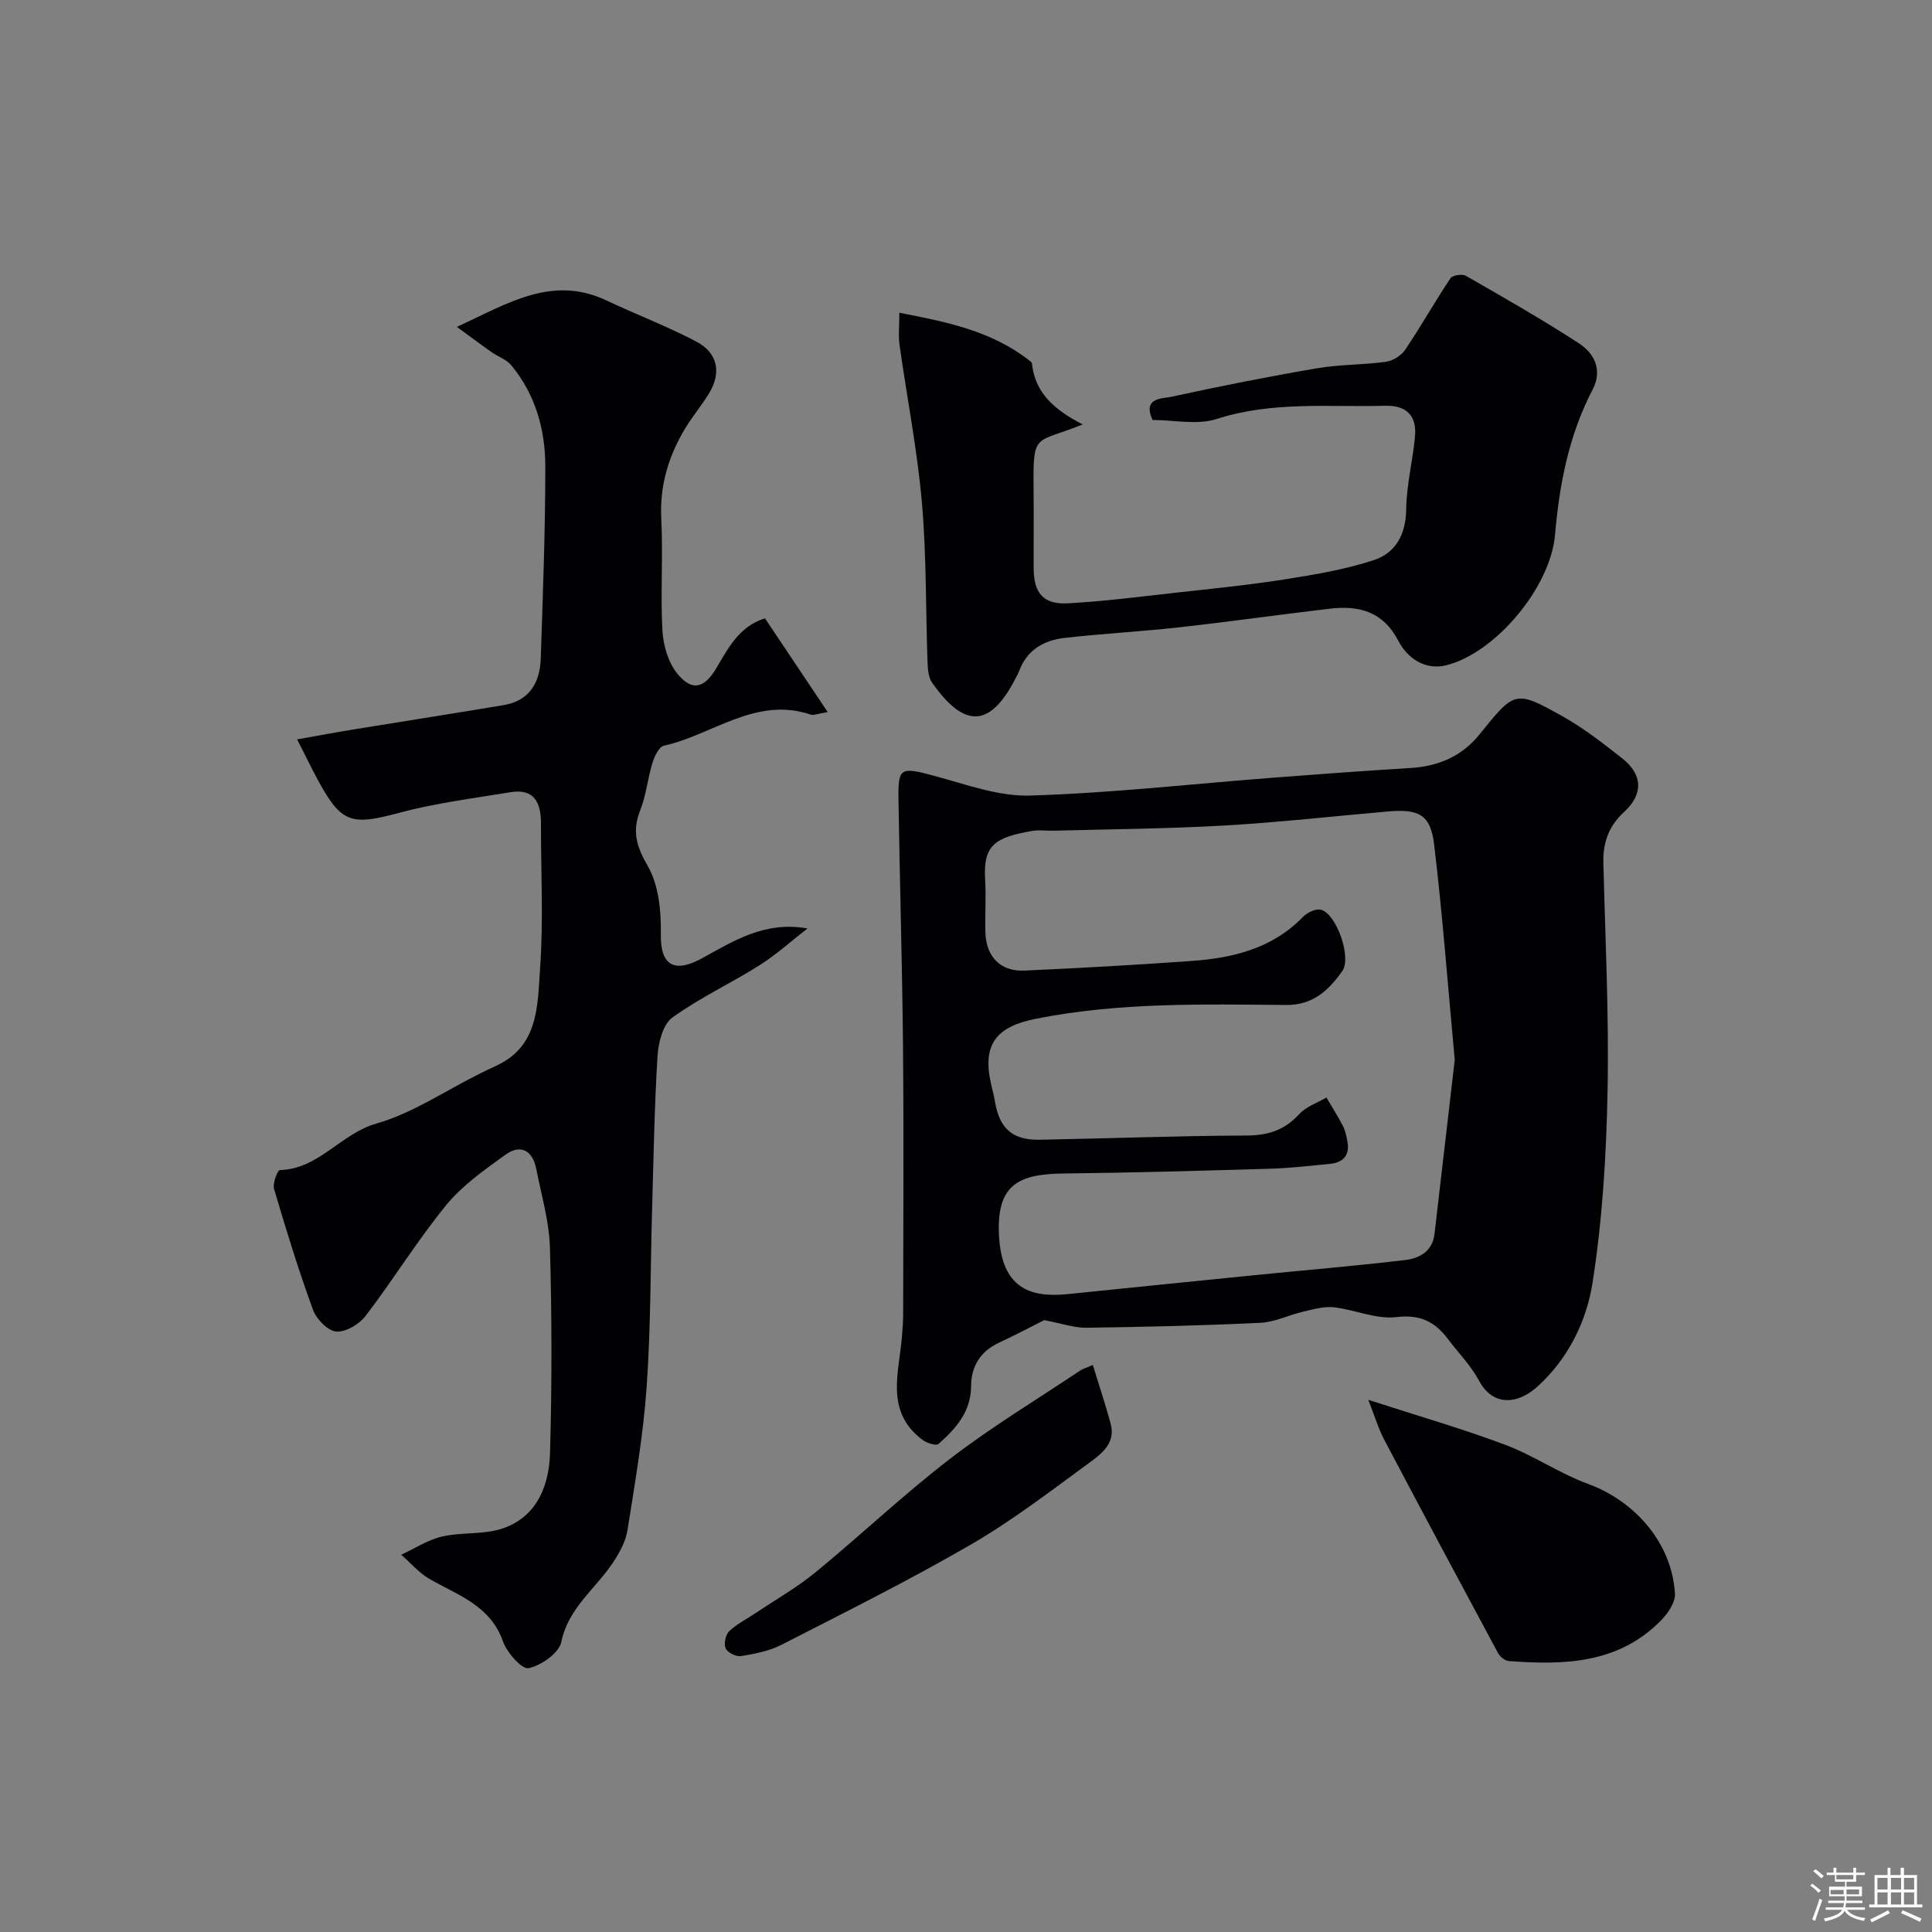 <svg enable-background="new 0 0 400 400" viewBox="0 0 400 400" xmlns="http://www.w3.org/2000/svg"><rect x="0" y="0" width="400" height="400" fill="#808080" stroke="none"/><path d="m374.8 390.4.4-.4c.7.5 1.3 1 1.8 1.4l-.5.5c-.5-.6-1.1-1.1-1.7-1.5zm1 7.3-.6-.3c.5-1.4 1.1-2.8 1.5-4.3.2.1.4.2.6.3-.5 1.3-1 2.8-1.5 4.3zm-.4-10.3.5-.4c.4.3 1 .8 1.7 1.4l-.5.5c-.5-.5-1.1-1-1.7-1.5zm2.5.3h1.7v-1h.6v1h3.5v-1h.6v1h1.8v.5h-1.8v1.4h-2v1h3.2v2h-3.2v.9h3.3v.5h-3.4c0 .3-.1.6-.1.9h4v.5h-3.7c.7.9 1.9 1.5 3.8 1.7-.1.2-.2.4-.3.6-2.1-.4-3.5-1.1-4-2.1-.4 1-1.8 1.7-4 2.2-.1-.2-.2-.4-.3-.6 2.1-.4 3.4-1 3.8-1.8h-3.4v-.5h3.6c.1-.3.1-.6.2-.9h-3.3v-.5h3.4c0-.3 0-.6 0-.9h-3.2v-2h3.3v-1h-2.1v-1.4h-1.7v-.5zm1.1 3.5v1h2.7c0-.3 0-.4 0-.4 0-.1 0-.2 0-.2 0-.1 0-.2 0-.3h-2.7zm1.2-3v.9h3.5v-.9zm4.7 3h-2.6v.6.4h2.6z" fill="#fcfbfa"/><path d="m393.6 386.7h.6v1.5h2.7v6.1h1.1v.6h-11v-.6h1.1v-6.1h2.7v-1.5h.6v1.5h2.1v-1.5zm-2.7 8.8.4.6c-1.2.6-2.5 1.3-3.8 1.9-.1-.2-.2-.4-.3-.6 1.2-.6 2.5-1.2 3.7-1.9zm-2.2-6.7v2.4h2.1v-2.4zm0 3v2.5h2.1v-2.5zm2.8-3v2.4h2.1v-2.4zm0 3v2.5h2.1v-2.5zm6 6.1c-1.4-.7-2.7-1.3-3.9-1.8l.3-.6c1.5.6 2.7 1.2 3.9 1.7zm-1.2-9.1h-2.1v2.4h2.1zm-2.1 3v2.5h2.1v-2.5z" fill="#fcfbfa"/><g fill="#010103"><path d="m216.19 273.32c-2.11 1.06-5.72 2.97-9.41 4.7-3.83 1.79-5.7 4.9-5.72 8.91-.02 5.36-3.16 8.83-6.74 12.02-.5.44-2.44-.18-3.32-.84-7.9-5.91-4.8-14.04-4.24-21.66.11-1.48.23-2.97.23-4.46.02-18.32.14-36.65-.03-54.97-.16-17.13-.67-34.25-.94-51.38-.11-6.8.41-6.88 7.33-5.03 6.58 1.76 13.35 4.31 19.96 4.1 16.75-.51 33.46-2.4 50.19-3.69 9.53-.73 19.05-1.44 28.59-2.02 5.72-.34 10.58-2.45 14.16-6.87 7.36-9.1 7.38-9.34 17.2-3.86 4.39 2.45 8.43 5.61 12.4 8.73 4.26 3.35 4.43 7.42.41 11.1-3.18 2.92-4.4 6.32-4.3 10.51.39 15.76 1.18 31.53.87 47.28-.26 13.3-1.06 26.69-3.13 39.8-1.25 7.9-5.02 15.58-11.31 21.32-4.26 3.89-9.34 4.13-12.17-1.15-1.68-3.13-4.28-5.77-6.45-8.64-2.69-3.57-5.72-5.12-10.67-4.53-4.17.5-8.59-1.54-12.95-2.03-2.05-.23-4.24.42-6.32.9-2.97.69-5.87 2.16-8.85 2.31-11.97.58-23.96.86-35.94 1.02-2.51.07-5.06-.85-8.85-1.57zm85-53.9c-1.44-15.45-2.53-30.06-4.27-44.59-.74-6.18-3.16-7.39-9.63-6.82-11.29.99-22.56 2.26-33.88 2.91-11.74.67-23.52.75-35.28 1.07-1.5.04-3.04-.21-4.49.05-7.62 1.35-10.12 2.88-9.68 10.1.22 3.65-.05 7.33.06 10.99.16 4.97 3.17 8.05 8.06 7.82 11.53-.52 23.07-1.17 34.58-1.99 8.62-.61 16.77-2.58 23.13-9.15.87-.9 2.67-1.74 3.73-1.45 3.19.87 6.36 9.88 4.39 12.68-2.77 3.94-6.06 7.08-11.61 7.03-17.34-.15-34.69-.56-51.86 2.86-8.2 1.63-11.07 5.31-9.28 13.37.28 1.27.63 2.52.84 3.8.92 5.52 3.63 7.98 9.25 7.87 14.26-.26 28.52-.82 42.78-.87 4.49-.02 7.93-1.1 10.97-4.44 1.42-1.56 3.72-2.31 5.62-3.43 1.15 1.96 2.38 3.88 3.42 5.9.51.99.74 2.15.94 3.26.5 2.87-.94 4.32-3.68 4.58-4.09.39-8.19.88-12.29 1-14.26.42-28.52.83-42.78.99-9.42.11-14.04 2.3-13.38 13.16.64 10.41 6.26 12.61 14.1 11.82 12.89-1.3 25.78-2.63 38.68-3.92 10.45-1.04 20.92-1.91 31.34-3.15 2.92-.35 5.62-1.8 6.03-5.4 1.41-12.23 2.84-24.45 4.19-36.05z"/><path d="m94.59 67.68c10.72-4.95 19.76-10.77 31-5.46 6.16 2.91 12.57 5.34 18.59 8.51 4.46 2.35 5.21 6.45 2.62 10.71-1.53 2.51-3.45 4.78-4.96 7.29-3.45 5.73-5.28 11.83-4.93 18.7.39 7.64-.18 15.34.23 22.98.16 3.06 1.14 6.59 2.98 8.92 3.1 3.91 5.7 3.23 8.21-1.03 2.48-4.21 4.78-8.66 10.05-10.28 4.23 6.32 8.4 12.55 12.99 19.41-2.23.36-2.95.72-3.49.53-11.4-3.87-20.32 4.2-30.43 6.43-1.02.23-1.96 2.21-2.37 3.56-.99 3.24-1.3 6.71-2.54 9.84-1.71 4.33-.77 7.46 1.58 11.53 2.28 3.96 2.78 9.38 2.7 14.14-.1 6.49 2.83 8.07 8.55 4.93 6.5-3.56 12.98-7.75 21.81-6.16-3.32 2.57-6.45 5.42-9.98 7.65-5.92 3.74-12.35 6.7-17.99 10.79-1.95 1.42-2.9 5.17-3.07 7.93-.65 10.41-.82 20.85-1.12 31.29-.36 12.43-.27 24.89-1.14 37.28-.69 9.91-2.41 19.77-3.96 29.6-.36 2.31-1.61 4.61-2.92 6.61-3.58 5.49-9.3 9.4-10.79 16.57-.48 2.3-4.15 4.87-6.77 5.43-1.37.29-4.48-3.21-5.3-5.53-2.62-7.47-9.33-9.56-15.21-12.94-2.19-1.26-3.92-3.32-5.86-5.02 2.82-1.3 5.52-3.09 8.47-3.77 3.97-.92 8.32-.37 12.17-1.56 6.63-2.06 9.94-7.8 10.17-15.76.4-14.15.38-28.33-.02-42.48-.16-5.46-1.77-10.89-2.84-16.32-.75-3.81-3.22-5.2-6.38-2.92-4.36 3.14-8.93 6.35-12.28 10.45-5.96 7.3-10.93 15.41-16.66 22.91-1.32 1.73-4.14 3.41-6.1 3.24-1.77-.16-4.11-2.59-4.81-4.53-3-8.22-5.57-16.6-8.05-24.99-.34-1.15.73-3.9 1.19-3.91 8.09-.2 12.6-7.52 19.96-9.62 7.48-2.13 14.25-6.76 21.33-10.29 1.17-.58 2.35-1.15 3.54-1.7 8.86-4.08 8.52-12.64 9.06-20.19.71-9.95.16-19.98.18-29.98.01-4.28-1.38-7.27-6.34-6.45-7.71 1.27-15.52 2.25-23.04 4.27-9.96 2.68-11.98 2.2-16.97-7.1-1.24-2.31-2.38-4.67-4.13-8.11 4.16-.74 7.98-1.46 11.82-2.08 10.3-1.68 20.61-3.28 30.9-5.01 5.41-.9 7.56-4.69 7.72-9.71.43-13.26.95-26.52.94-39.78-.01-7.59-2.06-14.85-7.05-20.88-.98-1.19-2.69-1.75-4.01-2.67-2.08-1.45-4.11-2.98-7.25-5.27z"/><path d="m224.16 87.87c-9.87 4.05-10.3 1.36-10.17 13.34.06 5.5-.01 11 .02 16.5.02 5.08 2.02 7.48 7.09 7.2 7.53-.41 15.03-1.39 22.53-2.22 7.48-.83 14.99-1.57 22.42-2.75 6.22-.98 12.53-2.03 18.48-4.01 4.46-1.49 6.55-5.35 6.61-10.51.06-5.03 1.36-10.03 1.82-15.07.39-4.25-1.76-6.46-6.13-6.34-11.67.32-23.38-.99-34.91 2.73-4.06 1.31-8.89.21-13.3.21-2.12-4.68 1.98-4.38 3.9-4.8 10.02-2.19 20.08-4.18 30.19-5.91 4.69-.8 9.53-.68 14.25-1.34 1.43-.2 3.16-1.28 3.97-2.49 3.26-4.84 6.13-9.94 9.37-14.8.42-.63 2.43-.95 3.19-.51 7.89 4.53 15.81 9.03 23.42 13.99 3.21 2.09 4.93 5.55 2.82 9.58-4.92 9.43-6.87 19.57-7.78 30.07-.94 10.85-12.3 24.44-22.53 27-4.37 1.09-8.05-1.49-9.88-5.01-3.22-6.19-8.21-7.42-14.29-6.7-10.41 1.23-20.79 2.7-31.2 3.86-7.84.87-15.72 1.29-23.56 2.17-4.27.48-7.81 2.42-9.45 6.78-.17.46-.41.89-.64 1.33-5.28 10.45-10.61 10.85-17.41 1.19-.76-1.08-.9-2.75-.95-4.15-.4-11.1-.21-22.24-1.18-33.28-.96-10.89-3.1-21.67-4.62-32.51-.27-1.92-.04-3.92-.04-6.67 9.7 1.88 18.97 3.72 26.8 9.8.26.2.63.46.66.73.61 5.99 4.57 9.56 10.5 12.59z"/><path d="m283.29 289.82c10.27 3.33 19.42 5.96 28.32 9.3 5.9 2.21 11.25 5.93 17.16 8.1 9.86 3.61 17.41 12.37 18.01 22.74.1 1.77-1.41 4-2.79 5.43-8.81 9.08-20.11 9.38-31.64 8.51-.78-.06-1.79-.9-2.2-1.65-7.91-14.7-15.78-29.42-23.57-44.19-1.19-2.26-1.91-4.75-3.29-8.24z"/><path d="m226.25 282.6c1.31 4.28 2.65 8.21 3.71 12.22 1.07 4.03-1.99 6.24-4.54 8.11-8.02 5.87-15.96 11.97-24.54 16.93-12.75 7.38-25.96 13.96-39.09 20.68-2.54 1.3-5.52 1.87-8.37 2.34-1 .16-2.77-.72-3.17-1.59-.42-.92-.05-2.82.71-3.55 1.57-1.51 3.62-2.52 5.47-3.76 4.17-2.8 8.59-5.31 12.45-8.48 9.39-7.71 18.23-16.11 27.85-23.5 8.6-6.61 17.94-12.24 26.97-18.28.52-.34 1.14-.5 2.55-1.12z"/></g></svg>